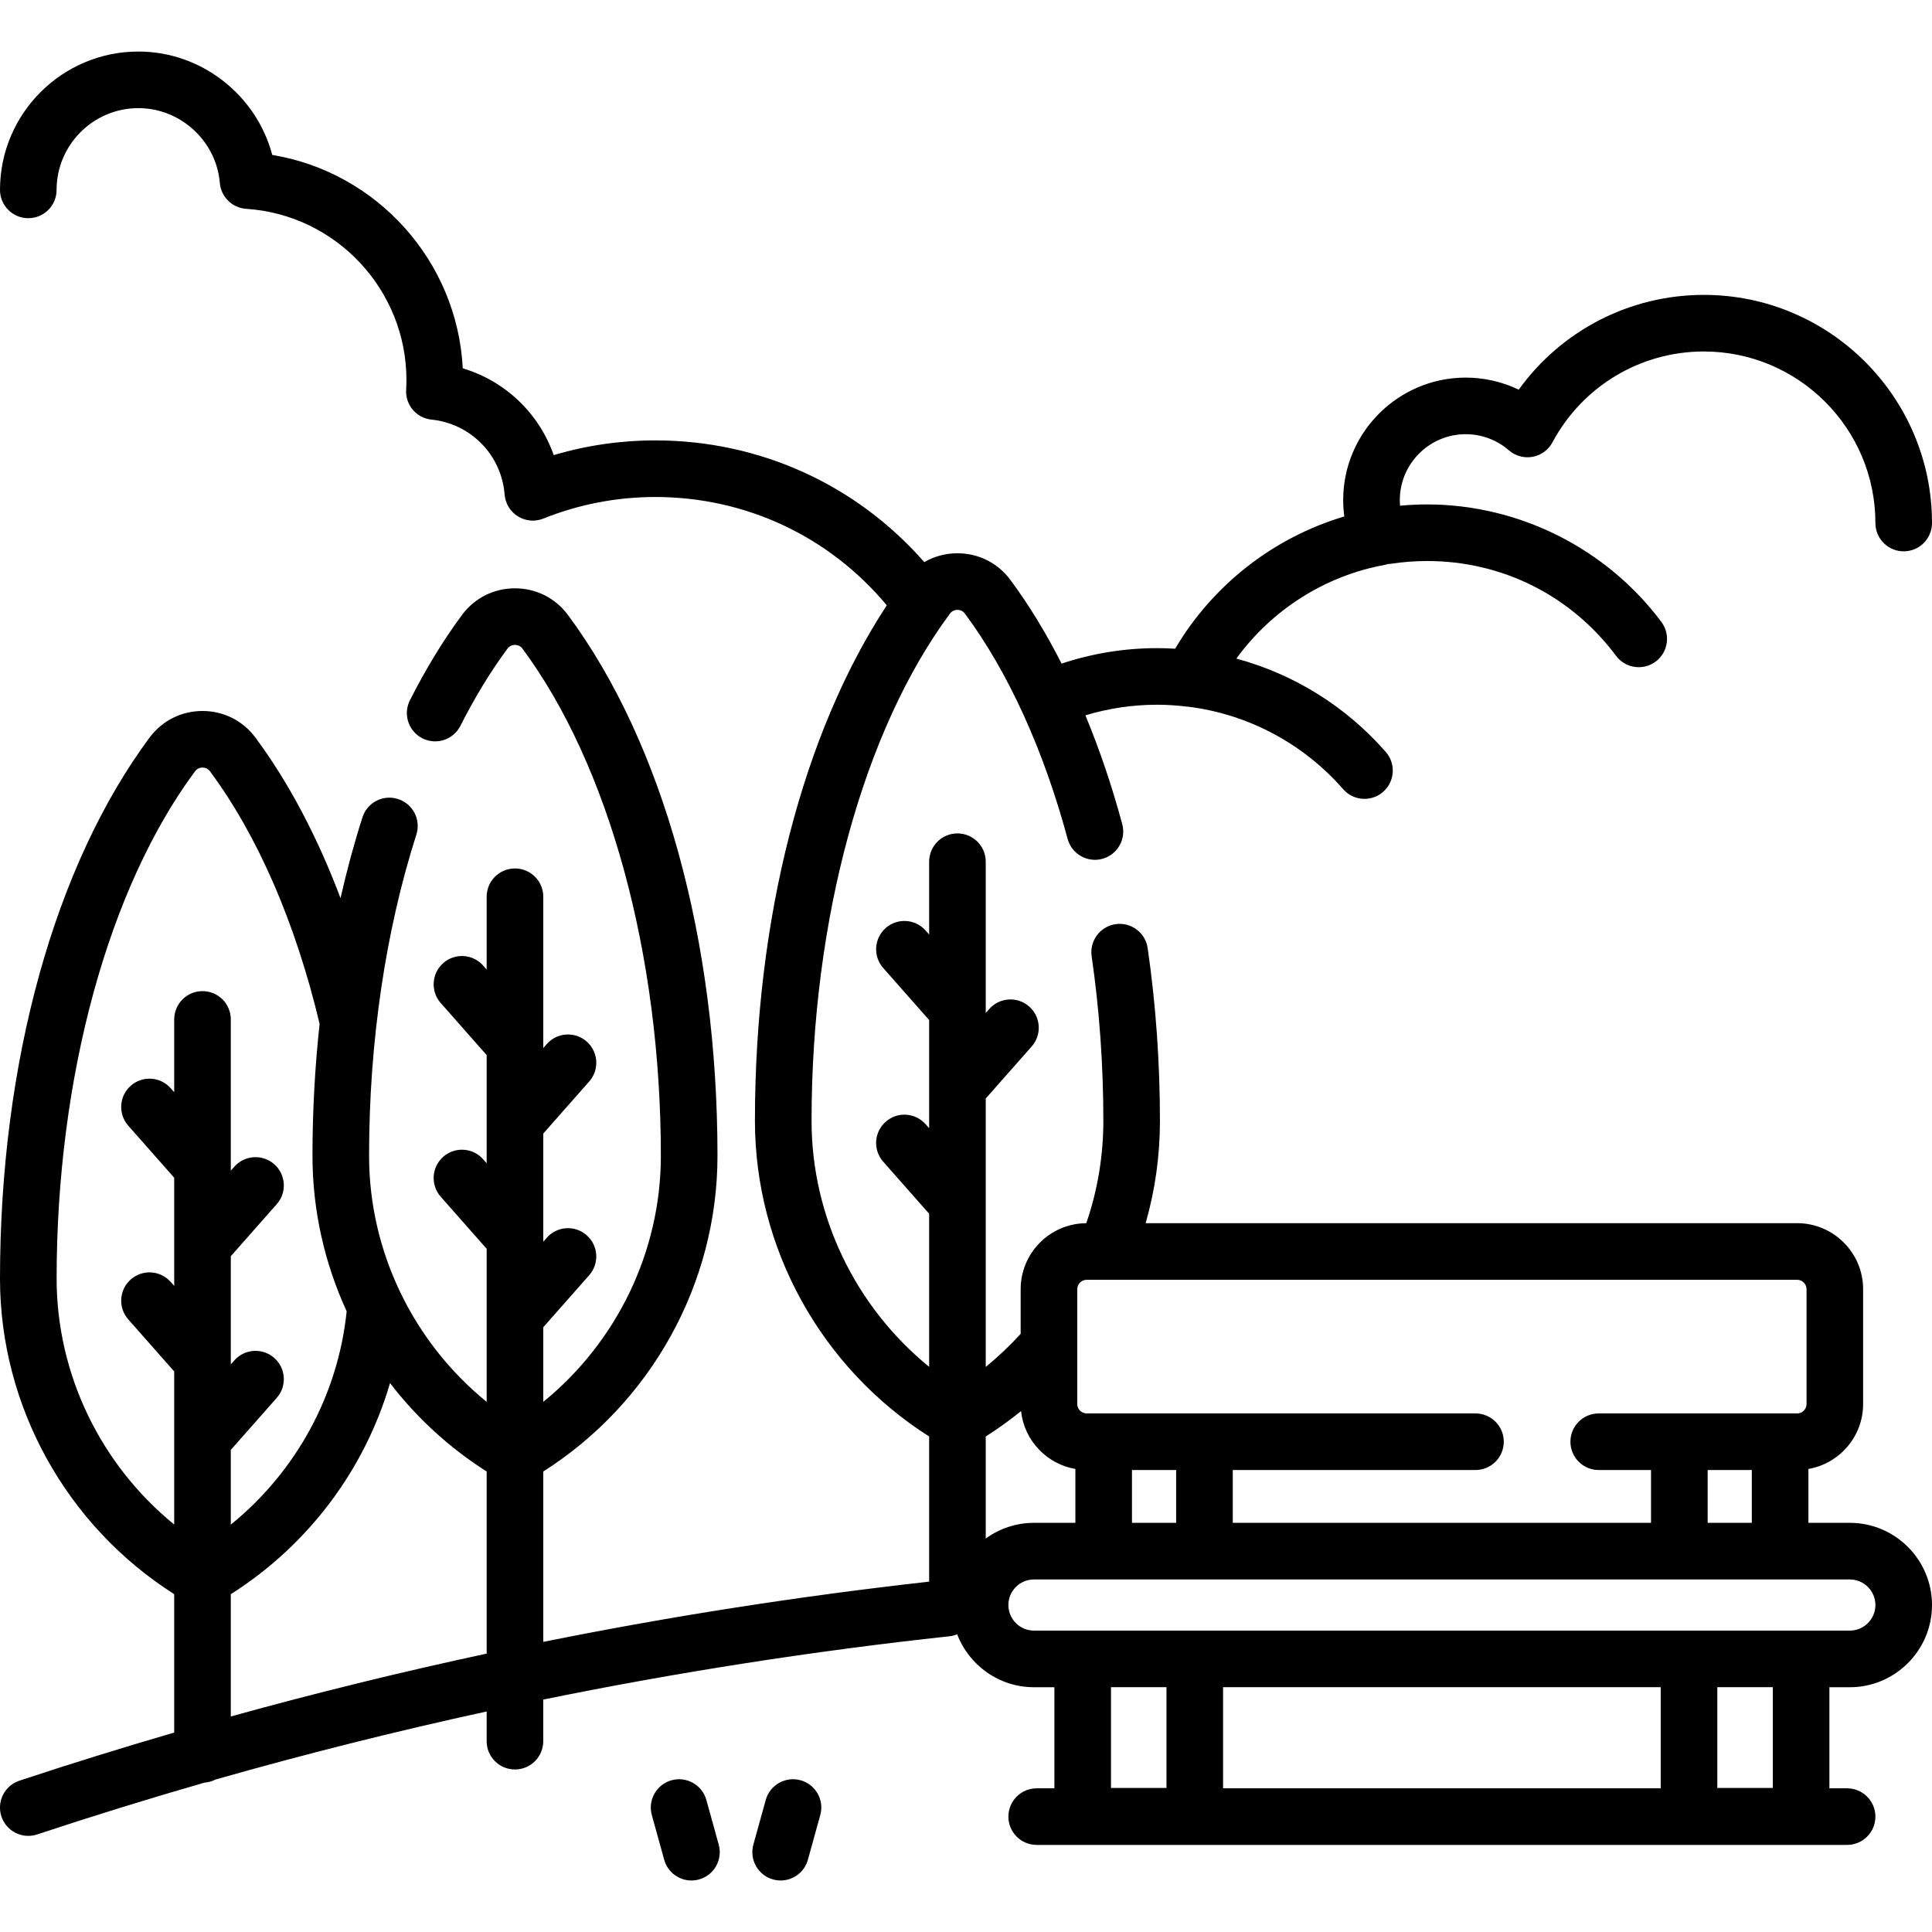<?xml version="1.0" encoding="UTF-8"?> <svg xmlns="http://www.w3.org/2000/svg" width="65" height="65" viewBox="0 0 65 65" fill="none"><g clip-path="url(#clip0_7_185)"><path d="M23.765 60.559C23.625 60.052 23.101 59.755 22.593 59.895C22.087 60.036 21.79 60.56 21.93 61.067L22.346 62.568C22.462 62.99 22.845 63.267 23.263 63.267C23.347 63.267 23.432 63.255 23.517 63.232C24.024 63.092 24.321 62.567 24.181 62.06L23.765 60.559Z" fill="black"></path><path d="M26.934 59.895C26.427 59.755 25.902 60.052 25.762 60.559L25.346 62.06C25.206 62.567 25.503 63.092 26.01 63.232C26.095 63.255 26.18 63.267 26.264 63.267C26.682 63.267 27.065 62.99 27.181 62.568L27.597 61.067C27.738 60.56 27.441 60.036 26.934 59.895Z" fill="black"></path><path d="M62.235 51.234H60.842V49.422C61.886 49.241 62.683 48.331 62.683 47.236V43.374C62.683 42.149 61.686 41.152 60.461 41.152H38.544C38.863 40.037 39.025 38.883 39.025 37.707C39.025 35.743 38.886 33.788 38.612 31.898C38.537 31.377 38.053 31.017 37.533 31.092C37.013 31.168 36.652 31.65 36.727 32.171C36.989 33.971 37.121 35.834 37.121 37.707C37.121 38.89 36.927 40.047 36.547 41.153C35.328 41.16 34.339 42.153 34.339 43.374V44.876C33.974 45.276 33.582 45.648 33.164 45.988V36.958L34.71 35.207C35.058 34.813 35.02 34.211 34.626 33.863C34.232 33.516 33.63 33.553 33.282 33.947L33.164 34.081V28.991C33.164 28.465 32.738 28.039 32.212 28.039C31.686 28.039 31.26 28.465 31.26 28.991V31.44L31.142 31.307C30.794 30.913 30.192 30.875 29.798 31.223C29.404 31.571 29.366 32.173 29.715 32.567L31.26 34.318V37.957L31.142 37.824C30.794 37.429 30.192 37.392 29.798 37.74C29.404 38.088 29.366 38.69 29.715 39.084L31.26 40.835V45.985C28.787 43.971 27.304 40.931 27.304 37.707C27.304 30.952 29.045 24.572 31.962 20.642C32.042 20.534 32.153 20.518 32.212 20.518C32.271 20.518 32.382 20.534 32.462 20.642C33.913 22.597 35.108 25.218 35.919 28.223C36.056 28.731 36.579 29.032 37.086 28.895C37.594 28.758 37.894 28.235 37.757 27.728C37.41 26.439 36.993 25.213 36.517 24.067C37.296 23.831 38.105 23.71 38.931 23.71C39.263 23.71 39.599 23.732 39.957 23.776C39.967 23.777 39.976 23.776 39.985 23.777C41.998 24.031 43.846 25.015 45.19 26.552C45.378 26.767 45.642 26.877 45.907 26.877C46.13 26.877 46.353 26.799 46.534 26.641C46.929 26.295 46.969 25.693 46.623 25.298C45.282 23.765 43.532 22.68 41.596 22.158C42.783 20.524 44.568 19.377 46.57 19.009C46.614 19 46.657 18.988 46.7 18.974C46.739 18.973 46.778 18.971 46.817 18.965C47.211 18.905 47.614 18.875 48.015 18.875C50.541 18.875 52.857 20.037 54.37 22.064C54.557 22.315 54.844 22.447 55.134 22.447C55.332 22.447 55.532 22.385 55.703 22.258C56.124 21.943 56.211 21.346 55.896 20.925C54.047 18.449 51.101 16.971 48.014 16.971C47.711 16.971 47.407 16.986 47.104 17.014C47.099 16.952 47.095 16.89 47.095 16.826C47.095 15.603 48.09 14.608 49.313 14.608C49.847 14.608 50.364 14.801 50.767 15.152C50.986 15.341 51.279 15.421 51.564 15.369C51.849 15.317 52.095 15.137 52.231 14.882C53.239 12.996 55.19 11.825 57.324 11.825C60.507 11.825 63.096 14.414 63.096 17.596C63.096 18.122 63.522 18.549 64.048 18.549C64.574 18.549 65 18.122 65 17.596C65 13.364 61.557 9.921 57.324 9.921C54.833 9.921 52.528 11.121 51.096 13.11C50.544 12.844 49.935 12.704 49.313 12.704C47.04 12.704 45.19 14.553 45.19 16.826C45.19 17.011 45.203 17.195 45.227 17.376C42.851 18.081 40.801 19.68 39.537 21.825C39.332 21.813 39.129 21.806 38.931 21.806C37.828 21.806 36.75 21.983 35.716 22.326C35.191 21.293 34.614 20.346 33.991 19.508C33.57 18.94 32.921 18.614 32.212 18.614C31.811 18.614 31.429 18.719 31.097 18.912C28.808 16.3 25.554 14.817 22.049 14.817C20.883 14.817 19.737 14.983 18.629 15.312C18.139 13.911 17.002 12.818 15.569 12.392C15.386 8.787 12.687 5.794 9.159 5.212C8.631 3.209 6.786 1.734 4.656 1.734C2.089 1.734 0 3.822 0 6.389C0 6.915 0.426 7.341 0.952 7.341C1.478 7.341 1.904 6.915 1.904 6.389C1.904 4.872 3.139 3.638 4.656 3.638C6.074 3.638 7.278 4.744 7.396 6.155C7.436 6.625 7.813 6.995 8.283 7.026C11.306 7.222 13.674 9.751 13.674 12.783C13.674 12.885 13.671 12.994 13.664 13.116C13.635 13.624 14.011 14.066 14.518 14.117C15.84 14.252 16.874 15.311 16.977 16.637C17.001 16.939 17.166 17.212 17.424 17.372C17.681 17.532 17.999 17.56 18.28 17.447C19.484 16.965 20.752 16.721 22.049 16.721C25.086 16.721 27.9 18.044 29.835 20.365C27.006 24.671 25.399 30.916 25.399 37.708C25.399 42.005 27.632 46.023 31.26 48.329V53.213C26.906 53.699 22.572 54.375 18.278 55.239V49.507C21.906 47.202 24.139 43.184 24.139 38.886C24.139 31.63 22.304 24.996 19.105 20.686C18.683 20.119 18.035 19.793 17.325 19.793C16.616 19.793 15.968 20.119 15.546 20.686C14.917 21.534 14.327 22.501 13.791 23.561C13.553 24.03 13.742 24.602 14.211 24.84C14.68 25.077 15.253 24.889 15.49 24.42C15.977 23.456 16.511 22.582 17.075 21.821C17.155 21.713 17.266 21.697 17.326 21.697C17.385 21.697 17.496 21.713 17.576 21.821C20.493 25.751 22.234 32.131 22.234 38.886C22.234 42.11 20.751 45.15 18.278 47.164V44.654L19.823 42.903C20.171 42.509 20.134 41.907 19.739 41.559C19.345 41.211 18.743 41.248 18.395 41.643L18.278 41.776V38.137L19.823 36.386C20.171 35.992 20.134 35.39 19.739 35.042C19.345 34.694 18.743 34.732 18.395 35.126L18.278 35.26V30.17C18.278 29.644 17.851 29.218 17.326 29.218C16.799 29.218 16.373 29.644 16.373 30.17V32.619L16.256 32.486C15.908 32.092 15.306 32.054 14.912 32.402C14.518 32.75 14.48 33.352 14.828 33.746L16.373 35.497V39.136L16.256 39.003C15.908 38.608 15.306 38.571 14.912 38.919C14.518 39.267 14.48 39.868 14.828 40.263L16.373 42.014V47.164C13.9 45.15 12.417 42.11 12.417 38.886C12.417 35.071 12.967 31.334 14.008 28.079C14.168 27.578 13.892 27.042 13.391 26.882C12.889 26.721 12.354 26.998 12.194 27.499C11.914 28.375 11.668 29.284 11.456 30.217C10.677 28.15 9.71 26.32 8.592 24.813C8.171 24.246 7.522 23.92 6.813 23.92C6.104 23.92 5.456 24.246 5.033 24.813C1.835 29.123 0 35.756 0 43.013C0 47.31 2.233 51.328 5.861 53.634V58.29C4.114 58.799 2.377 59.338 0.653 59.909C0.153 60.075 -0.117 60.614 0.048 61.113C0.181 61.513 0.553 61.766 0.952 61.766C1.051 61.766 1.152 61.75 1.252 61.717C3.115 61.099 4.993 60.518 6.882 59.974C7.014 59.965 7.138 59.929 7.249 59.871C10.263 59.013 13.306 58.248 16.373 57.581V58.58C16.373 59.106 16.799 59.532 17.325 59.532C17.851 59.532 18.277 59.106 18.277 58.58V57.18C22.796 56.259 27.359 55.547 31.945 55.05C32.036 55.04 32.122 55.017 32.203 54.984C32.601 56.024 33.609 56.765 34.787 56.765H35.474V60.166H34.878C34.352 60.166 33.926 60.592 33.926 61.118C33.926 61.644 34.352 62.07 34.878 62.07H62.143C62.669 62.07 63.096 61.644 63.096 61.118C63.096 60.592 62.669 60.166 62.143 60.166H61.548V56.765H62.235C63.759 56.765 65 55.524 65 53.999C65 52.475 63.76 51.234 62.235 51.234ZM1.905 43.013C1.905 36.257 3.646 29.878 6.562 25.949C6.643 25.84 6.754 25.824 6.813 25.824C6.872 25.824 6.984 25.841 7.064 25.948C8.672 28.116 9.946 31.053 10.753 34.448C10.594 35.902 10.513 37.389 10.513 38.886C10.513 40.717 10.918 42.497 11.663 44.116C11.373 46.94 9.957 49.516 7.765 51.294V48.781L9.311 47.03C9.659 46.636 9.621 46.034 9.227 45.686C8.833 45.338 8.231 45.376 7.883 45.77L7.765 45.903V42.264L9.311 40.513C9.659 40.119 9.621 39.517 9.227 39.169C8.833 38.821 8.231 38.859 7.883 39.253L7.765 39.386V34.297C7.765 33.771 7.339 33.345 6.813 33.345C6.287 33.345 5.861 33.771 5.861 34.297V36.746L5.743 36.613C5.395 36.218 4.794 36.181 4.399 36.529C4.005 36.877 3.968 37.479 4.316 37.873L5.861 39.624V43.263L5.743 43.13C5.395 42.735 4.794 42.698 4.399 43.046C4.005 43.394 3.968 43.995 4.316 44.39L5.861 46.141V51.291C3.387 49.276 1.905 46.236 1.905 43.013ZM7.765 57.749V53.635C10.379 51.976 12.271 49.441 13.122 46.532C14.012 47.692 15.108 48.703 16.373 49.507V55.634C13.482 56.255 10.611 56.96 7.765 57.749ZM57.452 51.234V49.457H58.938V51.234H57.452ZM36.243 43.374C36.243 43.199 36.385 43.057 36.56 43.057H60.462C60.637 43.057 60.779 43.199 60.779 43.374V47.236C60.779 47.411 60.637 47.553 60.462 47.553H53.787C53.261 47.553 52.835 47.979 52.835 48.505C52.835 49.031 53.261 49.457 53.787 49.457H55.547V51.234H41.475V49.457H49.641C50.167 49.457 50.593 49.031 50.593 48.505C50.593 47.979 50.167 47.553 49.641 47.553H36.56C36.385 47.553 36.243 47.411 36.243 47.236V43.374ZM38.084 49.457H39.57V51.234H38.084V49.457ZM34.352 47.475C34.458 48.461 35.213 49.254 36.18 49.422V51.234H34.787C34.181 51.234 33.62 51.431 33.164 51.762V48.33C33.577 48.067 33.973 47.781 34.352 47.475ZM39.245 56.764V60.154H37.378V56.764H39.245ZM41.149 60.166V56.764H55.873V60.166H41.149ZM59.644 60.154H57.777V56.764H59.644V60.154ZM62.235 54.86H34.787C34.312 54.86 33.926 54.474 33.926 53.999C33.926 53.525 34.312 53.139 34.787 53.139H62.235C62.709 53.139 63.096 53.525 63.096 53.999C63.096 54.474 62.709 54.86 62.235 54.86Z" fill="black"></path></g><defs><clipPath id="clip0_7_185"><rect width="65" height="65" fill="white"></rect></clipPath></defs></svg> 